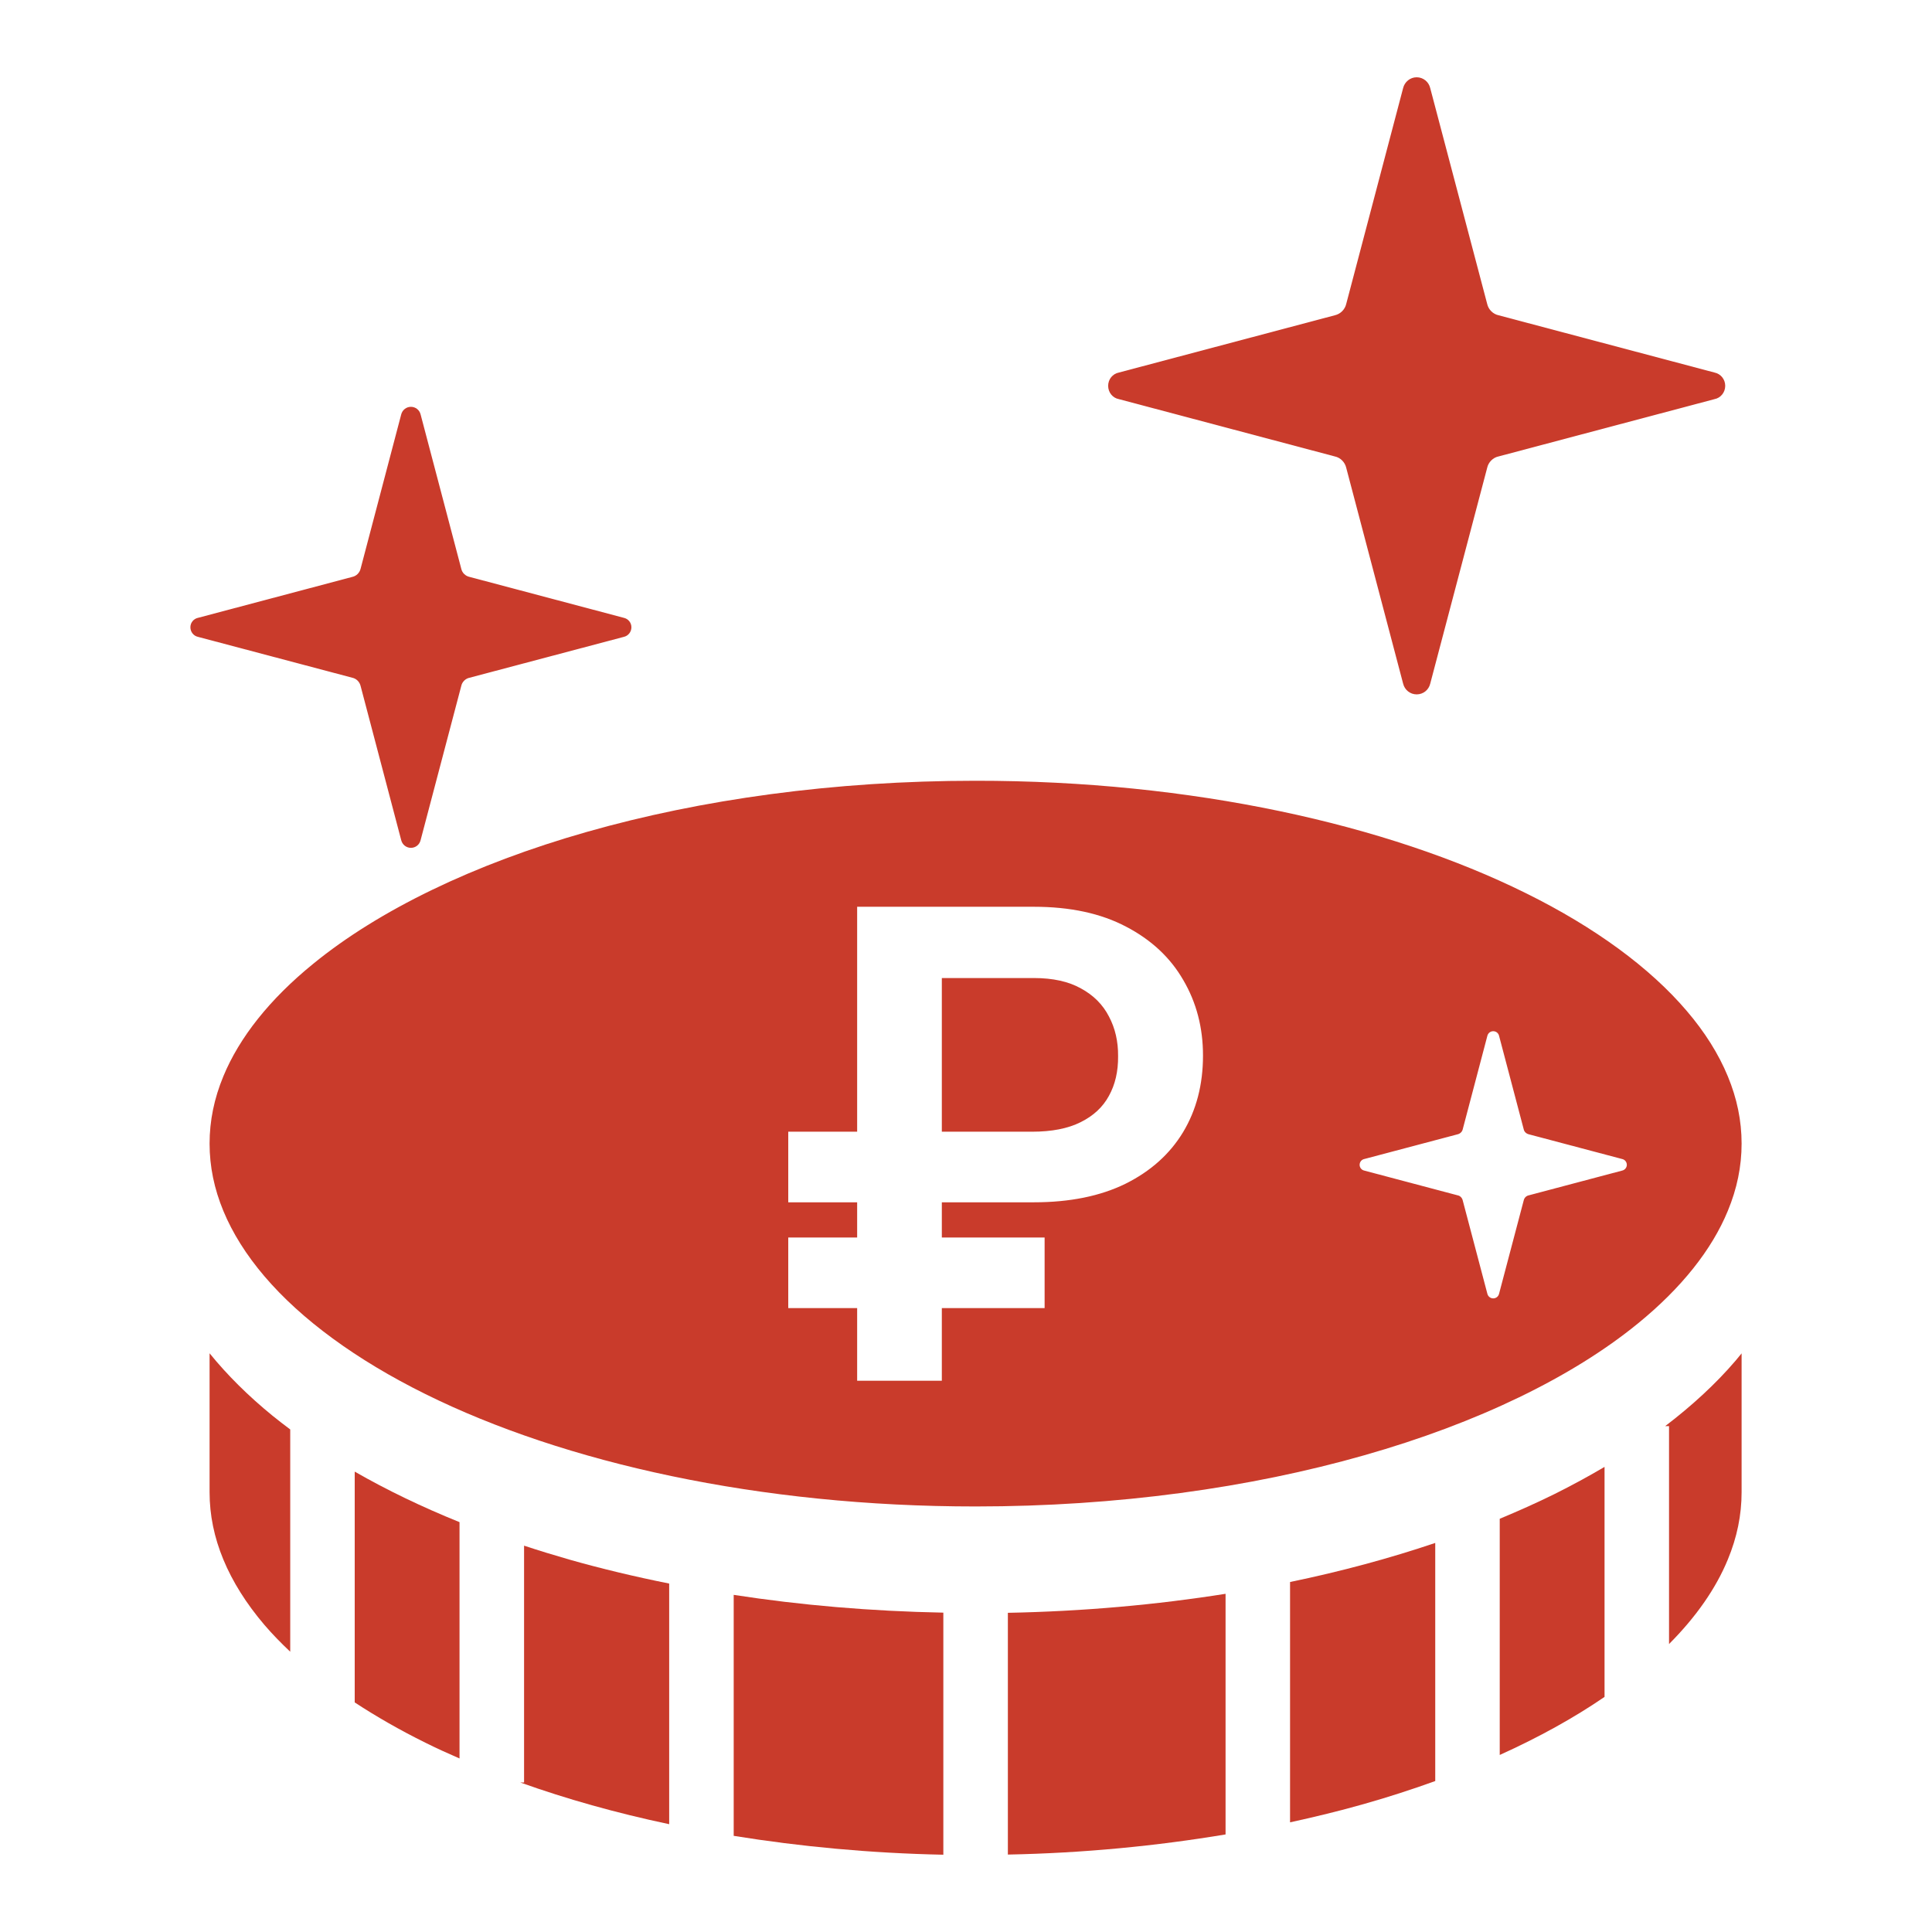 <?xml version="1.0" encoding="UTF-8"?> <svg xmlns="http://www.w3.org/2000/svg" width="100" height="100" viewBox="0 0 100 100" fill="none"><path d="M57.916 20.66L69.086 23.624C69.376 23.683 69.614 23.921 69.681 24.214L72.625 35.383C72.704 35.711 72.991 35.941 73.327 35.941C73.666 35.941 73.952 35.711 74.029 35.383L76.976 24.214C77.04 23.921 77.278 23.683 77.568 23.624L88.739 20.66C89.065 20.599 89.297 20.307 89.297 19.971C89.297 19.633 89.065 19.348 88.739 19.282L77.568 16.319C77.278 16.257 77.04 16.022 76.976 15.729L74.028 4.56C73.952 4.235 73.666 4 73.327 4C72.991 4 72.704 4.235 72.625 4.56L69.681 15.729C69.614 16.022 69.376 16.257 69.086 16.319L57.916 19.282C57.586 19.348 57.358 19.633 57.358 19.971C57.358 20.307 57.586 20.599 57.916 20.66Z" fill="#C93B2B"></path><path d="M18.664 35.504L20.766 43.484C20.824 43.721 21.03 43.884 21.269 43.884C21.51 43.884 21.715 43.721 21.771 43.484L23.875 35.504C23.919 35.294 24.092 35.124 24.301 35.08L32.282 32.966C32.516 32.917 32.682 32.706 32.682 32.468C32.682 32.23 32.516 32.026 32.282 31.977L24.301 29.86C24.092 29.814 23.919 29.649 23.875 29.438L21.771 21.453C21.715 21.222 21.51 21.057 21.269 21.057C21.03 21.057 20.824 21.221 20.766 21.453L18.664 29.438C18.613 29.649 18.447 29.814 18.236 29.86L10.256 31.977C10.018 32.026 9.855 32.23 9.855 32.468C9.855 32.706 10.018 32.917 10.256 32.966L18.236 35.08C18.447 35.124 18.613 35.294 18.664 35.504Z" fill="#C93B2B"></path><path d="M10.848 70.046V77.234C10.848 78.42 11.086 79.575 11.561 80.722C12.035 81.867 12.746 83.003 13.694 84.114C14.093 84.579 14.542 85.04 15.022 85.493V73.988C14.708 73.753 14.403 73.517 14.105 73.277C12.868 72.267 11.774 71.189 10.848 70.046Z" fill="#C93B2B"></path><path d="M18.36 88.117C19.474 88.847 20.694 89.548 22.02 90.203C22.589 90.487 23.182 90.756 23.785 91.018V78.786C21.837 77.999 20.021 77.124 18.36 76.171V88.117Z" fill="#C93B2B"></path><path d="M27.126 80.003V92.261H26.929C29.308 93.111 31.887 93.839 34.637 94.42V81.965C32.855 81.607 31.128 81.195 29.474 80.725C28.675 80.496 27.89 80.256 27.126 80.003Z" fill="#C93B2B"></path><path d="M37.976 95.023C41.412 95.578 45.046 95.923 48.827 96V83.47C45.066 83.397 41.432 83.084 37.976 82.55V95.023Z" fill="#C93B2B"></path><path d="M52.167 95.992C56.104 95.916 59.878 95.543 63.435 94.95V82.495C59.858 83.063 56.079 83.403 52.167 83.479V95.992Z" fill="#C93B2B"></path><path d="M66.773 94.324C68.088 94.037 69.372 93.724 70.605 93.373C71.884 93.01 73.11 92.613 74.288 92.186V79.862C71.932 80.657 69.418 81.338 66.773 81.884V94.324Z" fill="#C93B2B"></path><path d="M77.626 78.611V90.837C79.652 89.921 81.471 88.915 83.051 87.831V75.926C82.224 76.414 81.358 76.885 80.454 77.335C79.548 77.782 78.602 78.206 77.626 78.611Z" fill="#C93B2B"></path><path d="M86.191 73.815H86.389V85.095C87.799 83.681 88.821 82.206 89.431 80.723C89.907 79.576 90.145 78.421 90.145 77.235V70.05C90.044 70.175 89.944 70.3 89.837 70.424C88.806 71.63 87.576 72.758 86.191 73.815Z" fill="#C93B2B"></path><path fill-rule="evenodd" clip-rule="evenodd" d="M90.145 59.192C90.145 60.376 89.907 61.529 89.431 62.676C88.607 64.678 87.036 66.664 84.778 68.503C81.4 71.261 76.497 73.654 70.605 75.327C64.716 77.005 57.838 77.974 50.497 77.974C39.313 77.978 29.197 75.716 22.02 72.157C18.432 70.382 15.588 68.289 13.693 66.067C12.746 64.957 12.035 63.821 11.561 62.677C11.086 61.529 10.848 60.376 10.848 59.192C10.848 58.008 11.086 56.855 11.561 55.708C12.388 53.705 13.956 51.718 16.215 49.883C19.596 47.123 24.496 44.73 30.388 43.056C36.278 41.379 43.157 40.412 50.497 40.412C61.681 40.406 71.795 42.67 78.972 46.227C82.563 48 85.407 50.097 87.298 52.316C88.248 53.425 88.958 54.562 89.431 55.708C89.907 56.855 90.145 58.008 90.145 59.192ZM79.127 61.871L83.96 60.59C84.101 60.56 84.204 60.434 84.204 60.291C84.204 60.144 84.101 60.019 83.96 59.99L79.127 58.71C78.999 58.678 78.895 58.582 78.868 58.454L77.592 53.617C77.559 53.474 77.437 53.375 77.29 53.375C77.144 53.375 77.019 53.474 76.985 53.617L75.71 58.454C75.679 58.582 75.579 58.678 75.451 58.71L70.618 59.99C70.474 60.019 70.374 60.144 70.374 60.291C70.374 60.434 70.474 60.56 70.618 60.59L75.451 61.871C75.579 61.895 75.679 62.001 75.71 62.13L76.985 66.962C77.019 67.104 77.144 67.204 77.29 67.204C77.437 67.204 77.559 67.104 77.592 66.962L78.868 62.13C78.895 62.001 78.999 61.896 79.127 61.871ZM48.749 62.231H53.512C55.368 62.231 56.947 61.912 58.251 61.273C59.554 60.626 60.549 59.735 61.236 58.601C61.923 57.459 62.267 56.138 62.267 54.636C62.267 53.191 61.927 51.889 61.248 50.731C60.577 49.565 59.589 48.643 58.286 47.964C56.983 47.277 55.392 46.934 53.512 46.934H44.366V58.577H40.8V62.231H44.366V64.052H40.8V67.706H44.366V71.467H48.749V67.706H54.069V64.052H48.749V62.231ZM48.749 58.577H53.417C54.436 58.577 55.273 58.414 55.929 58.086C56.592 57.759 57.082 57.304 57.398 56.721C57.721 56.138 57.88 55.455 57.872 54.672C57.88 53.906 57.721 53.219 57.398 52.612C57.082 51.997 56.6 51.514 55.952 51.162C55.313 50.803 54.499 50.623 53.512 50.623H48.749V58.577Z" fill="#C93B2B"></path></svg> 
